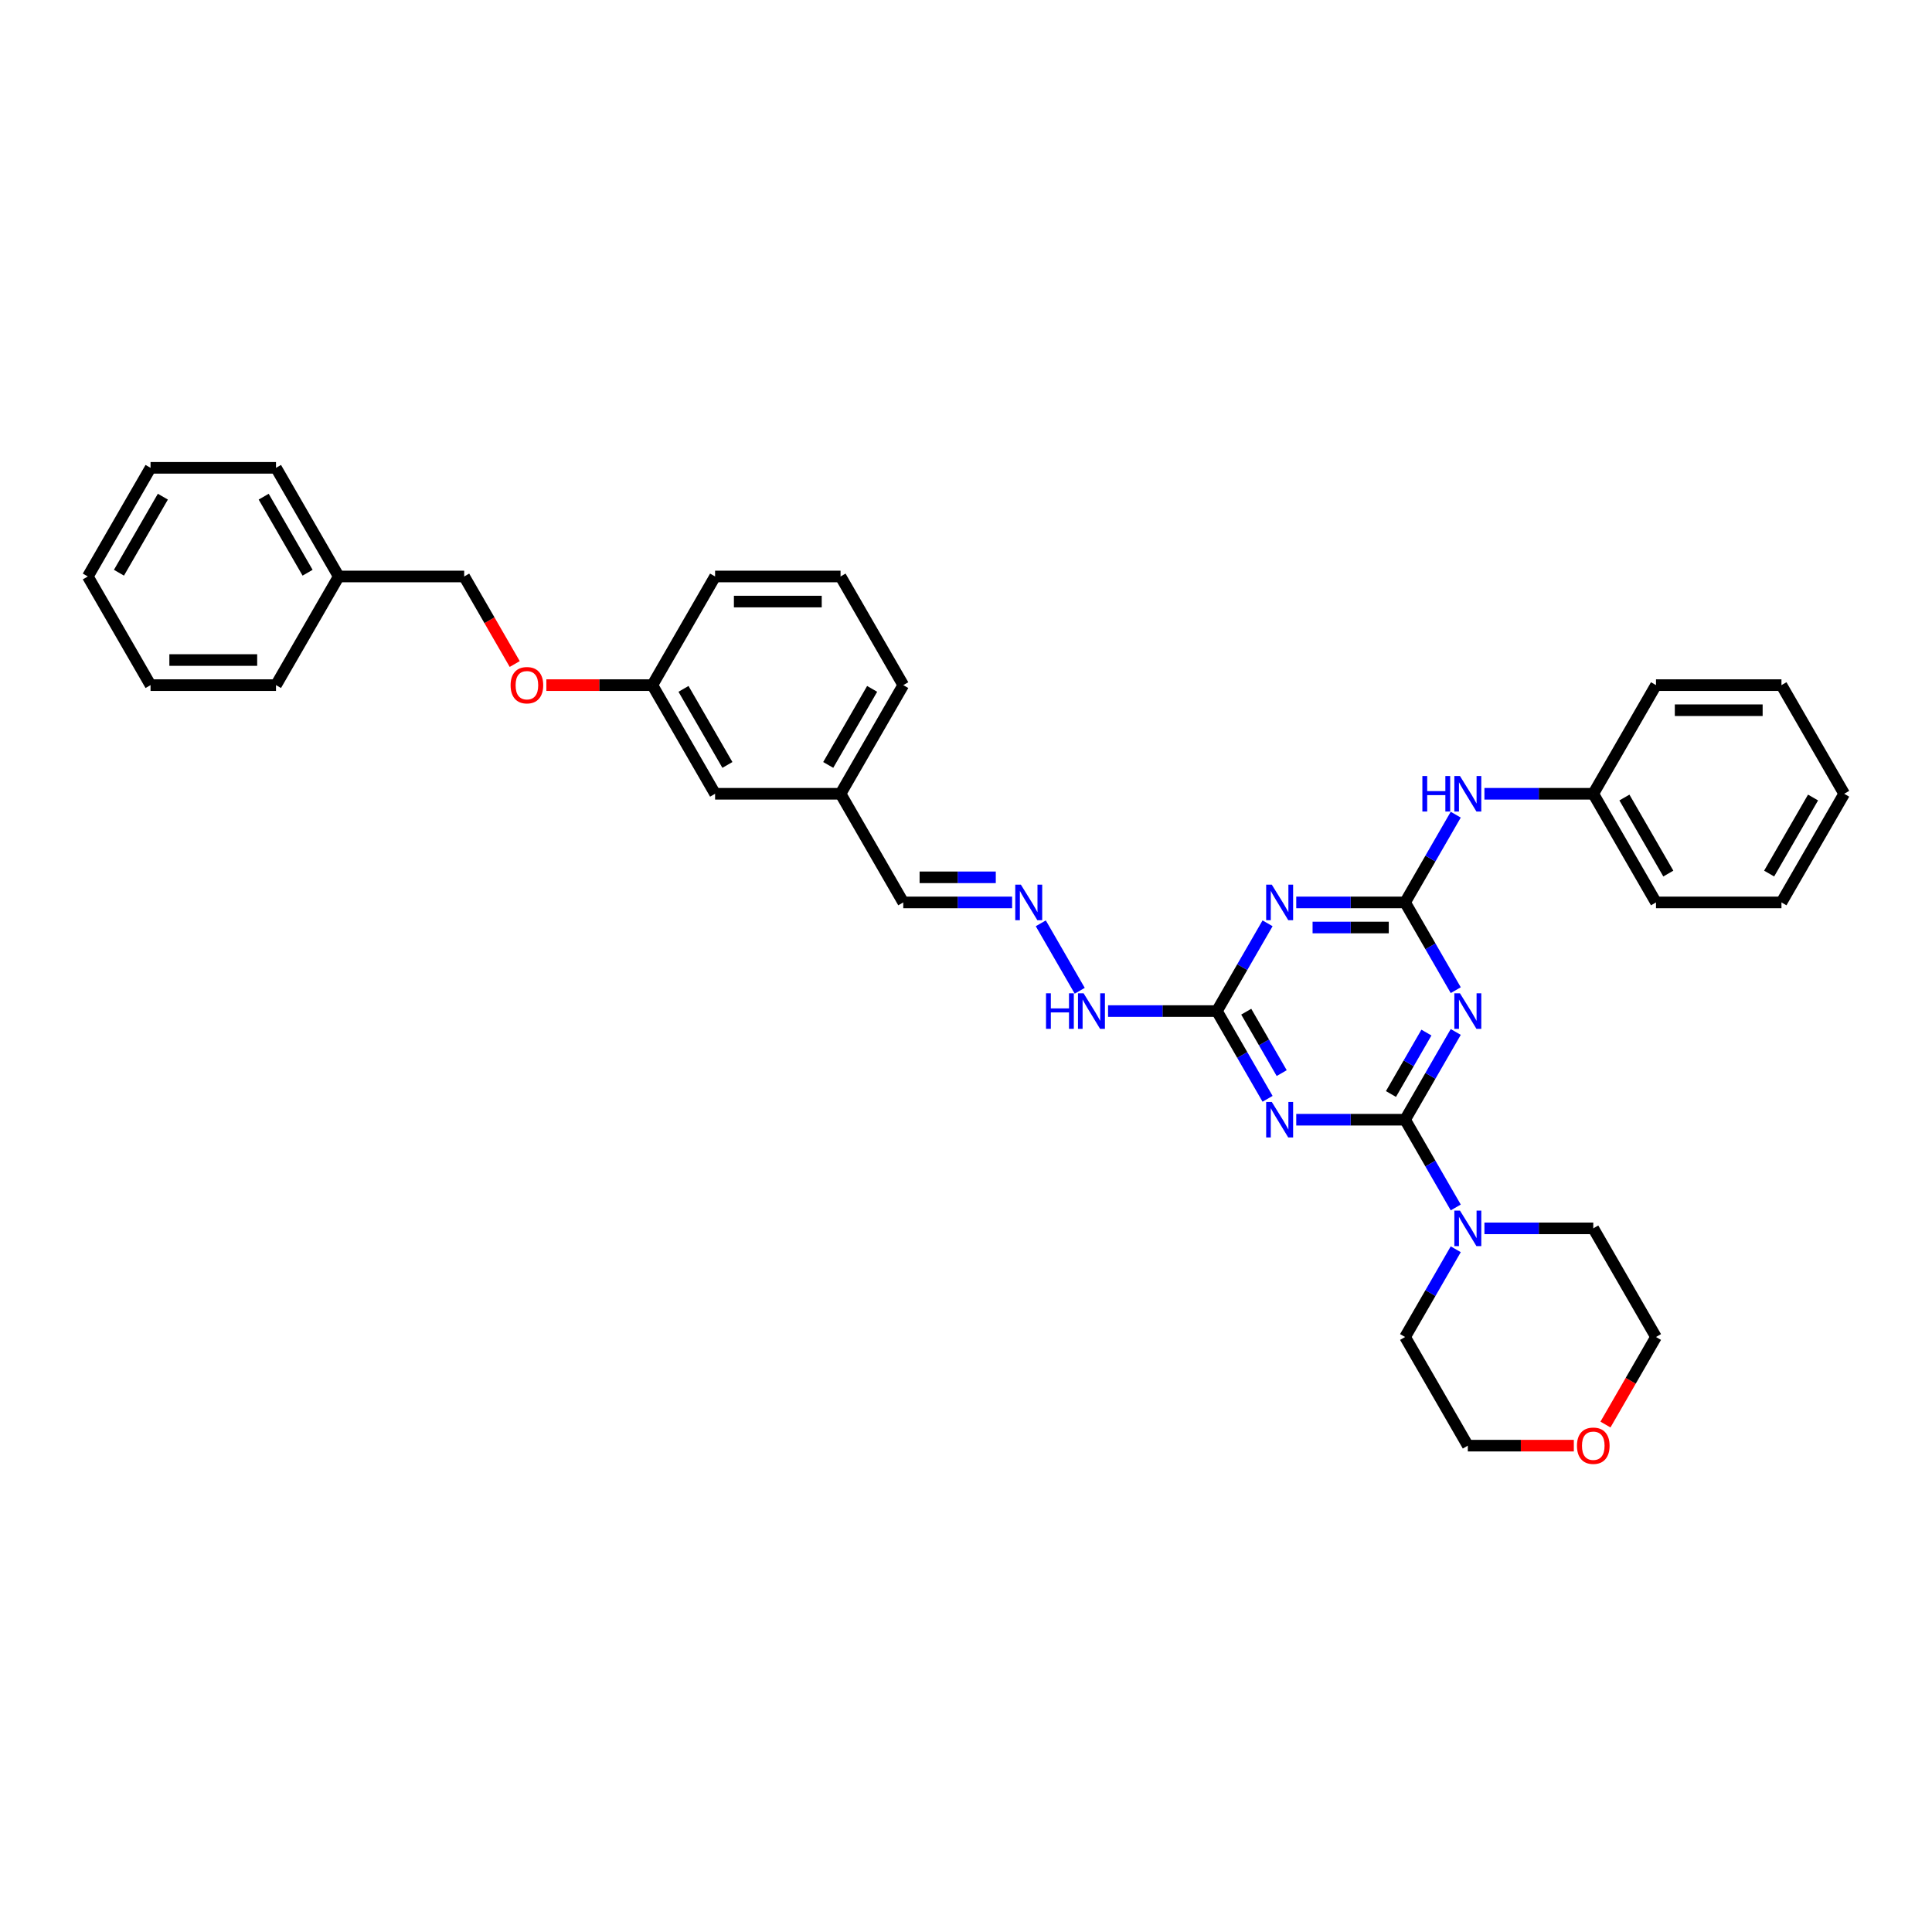 <?xml version='1.0' encoding='iso-8859-1'?>
<svg version='1.1' baseProfile='full'
              xmlns='http://www.w3.org/2000/svg'
                      xmlns:rdkit='http://www.rdkit.org/xml'
                      xmlns:xlink='http://www.w3.org/1999/xlink'
                  xml:space='preserve'
width='1000px' height='1000px' viewBox='0 0 1000 1000'>
<!-- END OF HEADER -->
<rect style='opacity:1.0;fill:#FFFFFF;stroke:none' width='1000' height='1000' x='0' y='0'> </rect>
<path class='bond-0' d='M 727.273,579.561 L 740.384,556.852' style='fill:none;fill-rule:evenodd;stroke:#000000;stroke-width:6px;stroke-linecap:butt;stroke-linejoin:miter;stroke-opacity:1' />
<path class='bond-0' d='M 740.384,556.852 L 753.494,534.144' style='fill:none;fill-rule:evenodd;stroke:#0000FF;stroke-width:6px;stroke-linecap:butt;stroke-linejoin:miter;stroke-opacity:1' />
<path class='bond-0' d='M 719.959,566.255 L 729.136,550.359' style='fill:none;fill-rule:evenodd;stroke:#000000;stroke-width:6px;stroke-linecap:butt;stroke-linejoin:miter;stroke-opacity:1' />
<path class='bond-0' d='M 729.136,550.359 L 738.314,534.463' style='fill:none;fill-rule:evenodd;stroke:#0000FF;stroke-width:6px;stroke-linecap:butt;stroke-linejoin:miter;stroke-opacity:1' />
<path class='bond-1' d='M 727.273,579.561 L 699.104,579.561' style='fill:none;fill-rule:evenodd;stroke:#000000;stroke-width:6px;stroke-linecap:butt;stroke-linejoin:miter;stroke-opacity:1' />
<path class='bond-1' d='M 699.104,579.561 L 670.935,579.561' style='fill:none;fill-rule:evenodd;stroke:#0000FF;stroke-width:6px;stroke-linecap:butt;stroke-linejoin:miter;stroke-opacity:1' />
<path class='bond-5' d='M 727.273,579.561 L 740.384,602.27' style='fill:none;fill-rule:evenodd;stroke:#000000;stroke-width:6px;stroke-linecap:butt;stroke-linejoin:miter;stroke-opacity:1' />
<path class='bond-5' d='M 740.384,602.27 L 753.494,624.978' style='fill:none;fill-rule:evenodd;stroke:#0000FF;stroke-width:6px;stroke-linecap:butt;stroke-linejoin:miter;stroke-opacity:1' />
<path class='bond-2' d='M 753.494,512.507 L 740.384,489.799' style='fill:none;fill-rule:evenodd;stroke:#0000FF;stroke-width:6px;stroke-linecap:butt;stroke-linejoin:miter;stroke-opacity:1' />
<path class='bond-2' d='M 740.384,489.799 L 727.273,467.09' style='fill:none;fill-rule:evenodd;stroke:#000000;stroke-width:6px;stroke-linecap:butt;stroke-linejoin:miter;stroke-opacity:1' />
<path class='bond-4' d='M 656.092,568.743 L 642.981,546.034' style='fill:none;fill-rule:evenodd;stroke:#0000FF;stroke-width:6px;stroke-linecap:butt;stroke-linejoin:miter;stroke-opacity:1' />
<path class='bond-4' d='M 642.981,546.034 L 629.87,523.326' style='fill:none;fill-rule:evenodd;stroke:#000000;stroke-width:6px;stroke-linecap:butt;stroke-linejoin:miter;stroke-opacity:1' />
<path class='bond-4' d='M 663.406,555.437 L 654.228,539.541' style='fill:none;fill-rule:evenodd;stroke:#0000FF;stroke-width:6px;stroke-linecap:butt;stroke-linejoin:miter;stroke-opacity:1' />
<path class='bond-4' d='M 654.228,539.541 L 645.05,523.645' style='fill:none;fill-rule:evenodd;stroke:#000000;stroke-width:6px;stroke-linecap:butt;stroke-linejoin:miter;stroke-opacity:1' />
<path class='bond-6' d='M 727.273,467.09 L 740.384,444.381' style='fill:none;fill-rule:evenodd;stroke:#000000;stroke-width:6px;stroke-linecap:butt;stroke-linejoin:miter;stroke-opacity:1' />
<path class='bond-6' d='M 740.384,444.381 L 753.494,421.673' style='fill:none;fill-rule:evenodd;stroke:#0000FF;stroke-width:6px;stroke-linecap:butt;stroke-linejoin:miter;stroke-opacity:1' />
<path class='bond-36' d='M 727.273,467.09 L 699.104,467.09' style='fill:none;fill-rule:evenodd;stroke:#000000;stroke-width:6px;stroke-linecap:butt;stroke-linejoin:miter;stroke-opacity:1' />
<path class='bond-36' d='M 699.104,467.09 L 670.935,467.09' style='fill:none;fill-rule:evenodd;stroke:#0000FF;stroke-width:6px;stroke-linecap:butt;stroke-linejoin:miter;stroke-opacity:1' />
<path class='bond-36' d='M 718.822,480.077 L 699.104,480.077' style='fill:none;fill-rule:evenodd;stroke:#000000;stroke-width:6px;stroke-linecap:butt;stroke-linejoin:miter;stroke-opacity:1' />
<path class='bond-36' d='M 699.104,480.077 L 679.386,480.077' style='fill:none;fill-rule:evenodd;stroke:#0000FF;stroke-width:6px;stroke-linecap:butt;stroke-linejoin:miter;stroke-opacity:1' />
<path class='bond-3' d='M 656.092,477.908 L 642.981,500.617' style='fill:none;fill-rule:evenodd;stroke:#0000FF;stroke-width:6px;stroke-linecap:butt;stroke-linejoin:miter;stroke-opacity:1' />
<path class='bond-3' d='M 642.981,500.617 L 629.87,523.326' style='fill:none;fill-rule:evenodd;stroke:#000000;stroke-width:6px;stroke-linecap:butt;stroke-linejoin:miter;stroke-opacity:1' />
<path class='bond-8' d='M 629.87,523.326 L 601.701,523.326' style='fill:none;fill-rule:evenodd;stroke:#000000;stroke-width:6px;stroke-linecap:butt;stroke-linejoin:miter;stroke-opacity:1' />
<path class='bond-8' d='M 601.701,523.326 L 573.532,523.326' style='fill:none;fill-rule:evenodd;stroke:#0000FF;stroke-width:6px;stroke-linecap:butt;stroke-linejoin:miter;stroke-opacity:1' />
<path class='bond-17' d='M 768.338,635.796 L 796.506,635.796' style='fill:none;fill-rule:evenodd;stroke:#0000FF;stroke-width:6px;stroke-linecap:butt;stroke-linejoin:miter;stroke-opacity:1' />
<path class='bond-17' d='M 796.506,635.796 L 824.675,635.796' style='fill:none;fill-rule:evenodd;stroke:#000000;stroke-width:6px;stroke-linecap:butt;stroke-linejoin:miter;stroke-opacity:1' />
<path class='bond-18' d='M 753.494,646.615 L 740.384,669.323' style='fill:none;fill-rule:evenodd;stroke:#0000FF;stroke-width:6px;stroke-linecap:butt;stroke-linejoin:miter;stroke-opacity:1' />
<path class='bond-18' d='M 740.384,669.323 L 727.273,692.032' style='fill:none;fill-rule:evenodd;stroke:#000000;stroke-width:6px;stroke-linecap:butt;stroke-linejoin:miter;stroke-opacity:1' />
<path class='bond-12' d='M 768.338,410.855 L 796.506,410.855' style='fill:none;fill-rule:evenodd;stroke:#0000FF;stroke-width:6px;stroke-linecap:butt;stroke-linejoin:miter;stroke-opacity:1' />
<path class='bond-12' d='M 796.506,410.855 L 824.675,410.855' style='fill:none;fill-rule:evenodd;stroke:#000000;stroke-width:6px;stroke-linecap:butt;stroke-linejoin:miter;stroke-opacity:1' />
<path class='bond-7' d='M 538.713,477.908 L 558.869,512.82' style='fill:none;fill-rule:evenodd;stroke:#0000FF;stroke-width:6px;stroke-linecap:butt;stroke-linejoin:miter;stroke-opacity:1' />
<path class='bond-10' d='M 523.87,467.09 L 495.701,467.09' style='fill:none;fill-rule:evenodd;stroke:#0000FF;stroke-width:6px;stroke-linecap:butt;stroke-linejoin:miter;stroke-opacity:1' />
<path class='bond-10' d='M 495.701,467.09 L 467.532,467.09' style='fill:none;fill-rule:evenodd;stroke:#000000;stroke-width:6px;stroke-linecap:butt;stroke-linejoin:miter;stroke-opacity:1' />
<path class='bond-10' d='M 515.419,454.103 L 495.701,454.103' style='fill:none;fill-rule:evenodd;stroke:#0000FF;stroke-width:6px;stroke-linecap:butt;stroke-linejoin:miter;stroke-opacity:1' />
<path class='bond-10' d='M 495.701,454.103 L 475.983,454.103' style='fill:none;fill-rule:evenodd;stroke:#000000;stroke-width:6px;stroke-linecap:butt;stroke-linejoin:miter;stroke-opacity:1' />
<path class='bond-9' d='M 814.61,748.267 L 787.175,748.267' style='fill:none;fill-rule:evenodd;stroke:#FF0000;stroke-width:6px;stroke-linecap:butt;stroke-linejoin:miter;stroke-opacity:1' />
<path class='bond-9' d='M 787.175,748.267 L 759.74,748.267' style='fill:none;fill-rule:evenodd;stroke:#000000;stroke-width:6px;stroke-linecap:butt;stroke-linejoin:miter;stroke-opacity:1' />
<path class='bond-35' d='M 830.981,737.345 L 844.062,714.688' style='fill:none;fill-rule:evenodd;stroke:#FF0000;stroke-width:6px;stroke-linecap:butt;stroke-linejoin:miter;stroke-opacity:1' />
<path class='bond-35' d='M 844.062,714.688 L 857.143,692.032' style='fill:none;fill-rule:evenodd;stroke:#000000;stroke-width:6px;stroke-linecap:butt;stroke-linejoin:miter;stroke-opacity:1' />
<path class='bond-15' d='M 467.532,467.09 L 435.065,410.855' style='fill:none;fill-rule:evenodd;stroke:#000000;stroke-width:6px;stroke-linecap:butt;stroke-linejoin:miter;stroke-opacity:1' />
<path class='bond-11' d='M 282.792,354.619 L 310.227,354.619' style='fill:none;fill-rule:evenodd;stroke:#FF0000;stroke-width:6px;stroke-linecap:butt;stroke-linejoin:miter;stroke-opacity:1' />
<path class='bond-11' d='M 310.227,354.619 L 337.662,354.619' style='fill:none;fill-rule:evenodd;stroke:#000000;stroke-width:6px;stroke-linecap:butt;stroke-linejoin:miter;stroke-opacity:1' />
<path class='bond-16' d='M 266.421,343.697 L 253.341,321.041' style='fill:none;fill-rule:evenodd;stroke:#FF0000;stroke-width:6px;stroke-linecap:butt;stroke-linejoin:miter;stroke-opacity:1' />
<path class='bond-16' d='M 253.341,321.041 L 240.26,298.384' style='fill:none;fill-rule:evenodd;stroke:#000000;stroke-width:6px;stroke-linecap:butt;stroke-linejoin:miter;stroke-opacity:1' />
<path class='bond-25' d='M 824.675,410.855 L 857.143,467.09' style='fill:none;fill-rule:evenodd;stroke:#000000;stroke-width:6px;stroke-linecap:butt;stroke-linejoin:miter;stroke-opacity:1' />
<path class='bond-25' d='M 840.793,412.796 L 863.52,452.161' style='fill:none;fill-rule:evenodd;stroke:#000000;stroke-width:6px;stroke-linecap:butt;stroke-linejoin:miter;stroke-opacity:1' />
<path class='bond-26' d='M 824.675,410.855 L 857.143,354.619' style='fill:none;fill-rule:evenodd;stroke:#000000;stroke-width:6px;stroke-linecap:butt;stroke-linejoin:miter;stroke-opacity:1' />
<path class='bond-13' d='M 337.662,354.619 L 370.13,410.855' style='fill:none;fill-rule:evenodd;stroke:#000000;stroke-width:6px;stroke-linecap:butt;stroke-linejoin:miter;stroke-opacity:1' />
<path class='bond-13' d='M 353.78,356.561 L 376.507,395.926' style='fill:none;fill-rule:evenodd;stroke:#000000;stroke-width:6px;stroke-linecap:butt;stroke-linejoin:miter;stroke-opacity:1' />
<path class='bond-38' d='M 337.662,354.619 L 370.13,298.384' style='fill:none;fill-rule:evenodd;stroke:#000000;stroke-width:6px;stroke-linecap:butt;stroke-linejoin:miter;stroke-opacity:1' />
<path class='bond-14' d='M 370.13,410.855 L 435.065,410.855' style='fill:none;fill-rule:evenodd;stroke:#000000;stroke-width:6px;stroke-linecap:butt;stroke-linejoin:miter;stroke-opacity:1' />
<path class='bond-24' d='M 435.065,410.855 L 467.532,354.619' style='fill:none;fill-rule:evenodd;stroke:#000000;stroke-width:6px;stroke-linecap:butt;stroke-linejoin:miter;stroke-opacity:1' />
<path class='bond-24' d='M 428.688,395.926 L 451.415,356.561' style='fill:none;fill-rule:evenodd;stroke:#000000;stroke-width:6px;stroke-linecap:butt;stroke-linejoin:miter;stroke-opacity:1' />
<path class='bond-19' d='M 240.26,298.384 L 175.325,298.384' style='fill:none;fill-rule:evenodd;stroke:#000000;stroke-width:6px;stroke-linecap:butt;stroke-linejoin:miter;stroke-opacity:1' />
<path class='bond-21' d='M 824.675,635.796 L 857.143,692.032' style='fill:none;fill-rule:evenodd;stroke:#000000;stroke-width:6px;stroke-linecap:butt;stroke-linejoin:miter;stroke-opacity:1' />
<path class='bond-22' d='M 727.273,692.032 L 759.74,748.267' style='fill:none;fill-rule:evenodd;stroke:#000000;stroke-width:6px;stroke-linecap:butt;stroke-linejoin:miter;stroke-opacity:1' />
<path class='bond-27' d='M 175.325,298.384 L 142.857,242.148' style='fill:none;fill-rule:evenodd;stroke:#000000;stroke-width:6px;stroke-linecap:butt;stroke-linejoin:miter;stroke-opacity:1' />
<path class='bond-27' d='M 159.207,296.442 L 136.48,257.077' style='fill:none;fill-rule:evenodd;stroke:#000000;stroke-width:6px;stroke-linecap:butt;stroke-linejoin:miter;stroke-opacity:1' />
<path class='bond-28' d='M 175.325,298.384 L 142.857,354.619' style='fill:none;fill-rule:evenodd;stroke:#000000;stroke-width:6px;stroke-linecap:butt;stroke-linejoin:miter;stroke-opacity:1' />
<path class='bond-20' d='M 435.065,298.384 L 467.532,354.619' style='fill:none;fill-rule:evenodd;stroke:#000000;stroke-width:6px;stroke-linecap:butt;stroke-linejoin:miter;stroke-opacity:1' />
<path class='bond-23' d='M 435.065,298.384 L 370.13,298.384' style='fill:none;fill-rule:evenodd;stroke:#000000;stroke-width:6px;stroke-linecap:butt;stroke-linejoin:miter;stroke-opacity:1' />
<path class='bond-23' d='M 425.325,311.371 L 379.87,311.371' style='fill:none;fill-rule:evenodd;stroke:#000000;stroke-width:6px;stroke-linecap:butt;stroke-linejoin:miter;stroke-opacity:1' />
<path class='bond-31' d='M 857.143,467.09 L 922.078,467.09' style='fill:none;fill-rule:evenodd;stroke:#000000;stroke-width:6px;stroke-linecap:butt;stroke-linejoin:miter;stroke-opacity:1' />
<path class='bond-30' d='M 857.143,354.619 L 922.078,354.619' style='fill:none;fill-rule:evenodd;stroke:#000000;stroke-width:6px;stroke-linecap:butt;stroke-linejoin:miter;stroke-opacity:1' />
<path class='bond-30' d='M 866.883,367.606 L 912.338,367.606' style='fill:none;fill-rule:evenodd;stroke:#000000;stroke-width:6px;stroke-linecap:butt;stroke-linejoin:miter;stroke-opacity:1' />
<path class='bond-29' d='M 142.857,242.148 L 77.922,242.148' style='fill:none;fill-rule:evenodd;stroke:#000000;stroke-width:6px;stroke-linecap:butt;stroke-linejoin:miter;stroke-opacity:1' />
<path class='bond-32' d='M 142.857,354.619 L 77.922,354.619' style='fill:none;fill-rule:evenodd;stroke:#000000;stroke-width:6px;stroke-linecap:butt;stroke-linejoin:miter;stroke-opacity:1' />
<path class='bond-32' d='M 133.117,341.632 L 87.662,341.632' style='fill:none;fill-rule:evenodd;stroke:#000000;stroke-width:6px;stroke-linecap:butt;stroke-linejoin:miter;stroke-opacity:1' />
<path class='bond-39' d='M 77.922,242.148 L 45.455,298.384' style='fill:none;fill-rule:evenodd;stroke:#000000;stroke-width:6px;stroke-linecap:butt;stroke-linejoin:miter;stroke-opacity:1' />
<path class='bond-39' d='M 84.299,257.077 L 61.572,296.442' style='fill:none;fill-rule:evenodd;stroke:#000000;stroke-width:6px;stroke-linecap:butt;stroke-linejoin:miter;stroke-opacity:1' />
<path class='bond-33' d='M 922.078,354.619 L 954.545,410.855' style='fill:none;fill-rule:evenodd;stroke:#000000;stroke-width:6px;stroke-linecap:butt;stroke-linejoin:miter;stroke-opacity:1' />
<path class='bond-37' d='M 922.078,467.09 L 954.545,410.855' style='fill:none;fill-rule:evenodd;stroke:#000000;stroke-width:6px;stroke-linecap:butt;stroke-linejoin:miter;stroke-opacity:1' />
<path class='bond-37' d='M 915.701,452.161 L 938.428,412.796' style='fill:none;fill-rule:evenodd;stroke:#000000;stroke-width:6px;stroke-linecap:butt;stroke-linejoin:miter;stroke-opacity:1' />
<path class='bond-34' d='M 77.922,354.619 L 45.455,298.384' style='fill:none;fill-rule:evenodd;stroke:#000000;stroke-width:6px;stroke-linecap:butt;stroke-linejoin:miter;stroke-opacity:1' />
<path  class='atom-1' d='M 755.675 514.131
L 761.701 523.871
Q 762.299 524.832, 763.26 526.572
Q 764.221 528.313, 764.273 528.416
L 764.273 514.131
L 766.714 514.131
L 766.714 532.52
L 764.195 532.52
L 757.727 521.871
Q 756.974 520.624, 756.169 519.196
Q 755.39 517.767, 755.156 517.326
L 755.156 532.52
L 752.766 532.52
L 752.766 514.131
L 755.675 514.131
' fill='#0000FF'/>
<path  class='atom-2' d='M 658.273 570.366
L 664.299 580.106
Q 664.896 581.067, 665.857 582.808
Q 666.818 584.548, 666.87 584.652
L 666.87 570.366
L 669.312 570.366
L 669.312 588.756
L 666.792 588.756
L 660.325 578.106
Q 659.571 576.86, 658.766 575.431
Q 657.987 574.002, 657.753 573.561
L 657.753 588.756
L 655.364 588.756
L 655.364 570.366
L 658.273 570.366
' fill='#0000FF'/>
<path  class='atom-4' d='M 658.273 457.895
L 664.299 467.636
Q 664.896 468.597, 665.857 470.337
Q 666.818 472.077, 666.87 472.181
L 666.87 457.895
L 669.312 457.895
L 669.312 476.285
L 666.792 476.285
L 660.325 465.636
Q 659.571 464.389, 658.766 462.96
Q 657.987 461.532, 657.753 461.09
L 657.753 476.285
L 655.364 476.285
L 655.364 457.895
L 658.273 457.895
' fill='#0000FF'/>
<path  class='atom-6' d='M 755.675 626.602
L 761.701 636.342
Q 762.299 637.303, 763.26 639.043
Q 764.221 640.783, 764.273 640.887
L 764.273 626.602
L 766.714 626.602
L 766.714 644.991
L 764.195 644.991
L 757.727 634.342
Q 756.974 633.095, 756.169 631.666
Q 755.39 630.238, 755.156 629.796
L 755.156 644.991
L 752.766 644.991
L 752.766 626.602
L 755.675 626.602
' fill='#0000FF'/>
<path  class='atom-7' d='M 736.221 401.66
L 738.714 401.66
L 738.714 409.478
L 748.117 409.478
L 748.117 401.66
L 750.61 401.66
L 750.61 420.049
L 748.117 420.049
L 748.117 411.556
L 738.714 411.556
L 738.714 420.049
L 736.221 420.049
L 736.221 401.66
' fill='#0000FF'/>
<path  class='atom-7' d='M 755.675 401.66
L 761.701 411.4
Q 762.299 412.361, 763.26 414.101
Q 764.221 415.842, 764.273 415.946
L 764.273 401.66
L 766.714 401.66
L 766.714 420.049
L 764.195 420.049
L 757.727 409.4
Q 756.974 408.153, 756.169 406.725
Q 755.39 405.296, 755.156 404.855
L 755.156 420.049
L 752.766 420.049
L 752.766 401.66
L 755.675 401.66
' fill='#0000FF'/>
<path  class='atom-8' d='M 528.403 457.895
L 534.429 467.636
Q 535.026 468.597, 535.987 470.337
Q 536.948 472.077, 537 472.181
L 537 457.895
L 539.442 457.895
L 539.442 476.285
L 536.922 476.285
L 530.455 465.636
Q 529.701 464.389, 528.896 462.96
Q 528.117 461.532, 527.883 461.09
L 527.883 476.285
L 525.494 476.285
L 525.494 457.895
L 528.403 457.895
' fill='#0000FF'/>
<path  class='atom-9' d='M 541.416 514.131
L 543.909 514.131
L 543.909 521.949
L 553.312 521.949
L 553.312 514.131
L 555.805 514.131
L 555.805 532.52
L 553.312 532.52
L 553.312 524.027
L 543.909 524.027
L 543.909 532.52
L 541.416 532.52
L 541.416 514.131
' fill='#0000FF'/>
<path  class='atom-9' d='M 560.87 514.131
L 566.896 523.871
Q 567.494 524.832, 568.455 526.572
Q 569.416 528.313, 569.468 528.416
L 569.468 514.131
L 571.909 514.131
L 571.909 532.52
L 569.39 532.52
L 562.922 521.871
Q 562.169 520.624, 561.364 519.196
Q 560.584 517.767, 560.351 517.326
L 560.351 532.52
L 557.961 532.52
L 557.961 514.131
L 560.87 514.131
' fill='#0000FF'/>
<path  class='atom-10' d='M 816.234 748.319
Q 816.234 743.904, 818.416 741.436
Q 820.597 738.968, 824.675 738.968
Q 828.753 738.968, 830.935 741.436
Q 833.117 743.904, 833.117 748.319
Q 833.117 752.787, 830.909 755.332
Q 828.701 757.852, 824.675 757.852
Q 820.623 757.852, 818.416 755.332
Q 816.234 752.813, 816.234 748.319
M 824.675 755.774
Q 827.481 755.774, 828.987 753.904
Q 830.519 752.007, 830.519 748.319
Q 830.519 744.709, 828.987 742.891
Q 827.481 741.046, 824.675 741.046
Q 821.87 741.046, 820.338 742.865
Q 818.831 744.683, 818.831 748.319
Q 818.831 752.033, 820.338 753.904
Q 821.87 755.774, 824.675 755.774
' fill='#FF0000'/>
<path  class='atom-12' d='M 264.286 354.671
Q 264.286 350.256, 266.468 347.788
Q 268.649 345.321, 272.727 345.321
Q 276.805 345.321, 278.987 347.788
Q 281.169 350.256, 281.169 354.671
Q 281.169 359.139, 278.961 361.684
Q 276.753 364.204, 272.727 364.204
Q 268.675 364.204, 266.468 361.684
Q 264.286 359.165, 264.286 354.671
M 272.727 362.126
Q 275.532 362.126, 277.039 360.256
Q 278.571 358.36, 278.571 354.671
Q 278.571 351.061, 277.039 349.243
Q 275.532 347.398, 272.727 347.398
Q 269.922 347.398, 268.39 349.217
Q 266.883 351.035, 266.883 354.671
Q 266.883 358.385, 268.39 360.256
Q 269.922 362.126, 272.727 362.126
' fill='#FF0000'/>
</svg>
